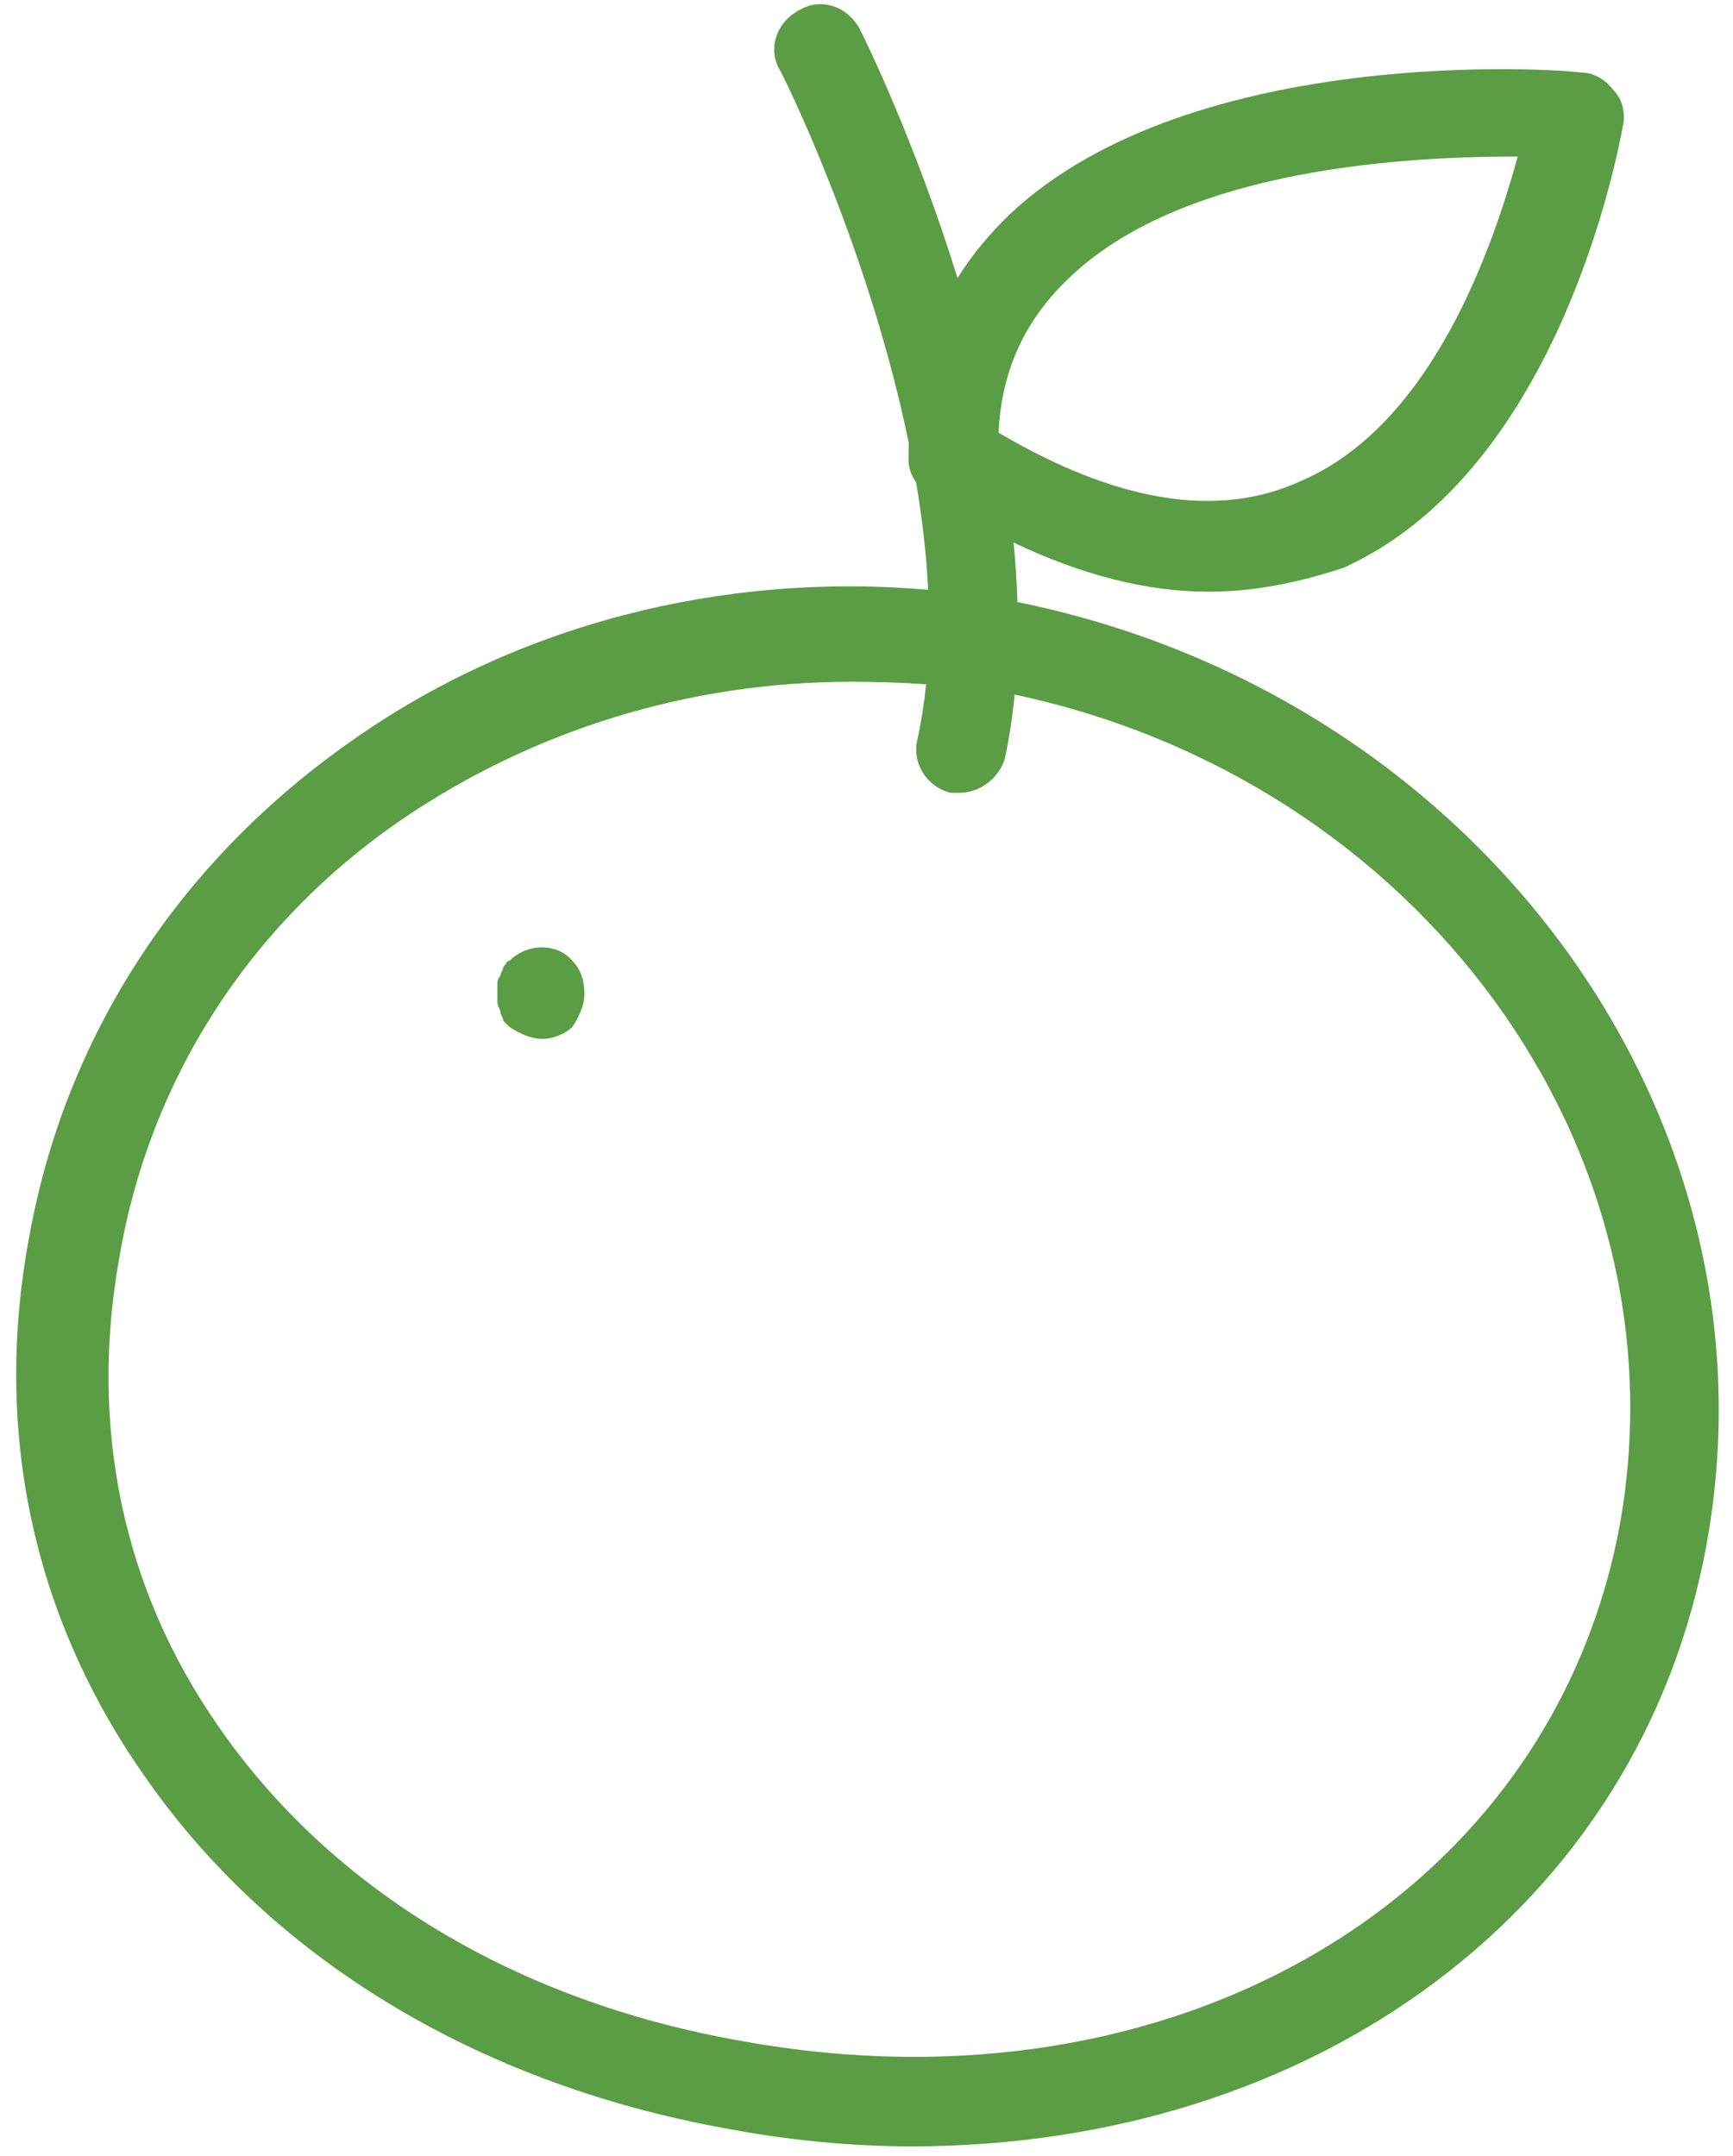 ﻿<?xml version="1.0" encoding="utf-8"?>
<svg version="1.1" xmlns:xlink="http://www.w3.org/1999/xlink" width="41px" height="51px" xmlns="http://www.w3.org/2000/svg">
  <g transform="matrix(1 0 0 1 -957 -2099 )">
    <path d="M 28.594 13.998  C 27.128 13.998  25.589 13.602  23.979 12.835  C 24.025 13.305  24.056 13.775  24.071 14.243  C 34.915 16.44  42.217 26.332  40.38 36.505  C 38.818 45.167  31.079 50.776  21.565 50.776  C 20.145 50.776  18.654 50.634  17.163 50.35  C 11.27 49.285  6.371 46.303  3.389 41.972  C 0.762 38.209  -0.161 33.807  0.691 29.263  C 1.543 24.506  4.241 20.388  8.288 17.548  C 12.174 14.79  17.057 13.526  21.958 13.952  C 21.917 13.108  21.816 12.254  21.674 11.41  C 21.563 11.254  21.494 11.075  21.494 10.874  C 21.494 10.744  21.496 10.615  21.501 10.487  C 20.547 5.824  18.488 1.691  18.441 1.644  C 18.157 1.147  18.37 0.508  18.938 0.224  C 19.435 -0.06  20.074 0.153  20.358 0.721  C 20.462 0.929  21.648 3.334  22.653 6.576  C 22.994 6.034  23.412 5.527  23.908 5.052  C 28.239 1.005  36.972 1.644  37.398 1.715  C 37.682 1.715  37.966 1.857  38.179 2.141  C 38.392 2.354  38.463 2.709  38.392 2.993  C 38.321 3.348  36.972 11.087  31.789 13.43  C 30.724 13.785  29.659 13.998  28.594 13.998  Z M 38.321 36.079  C 39.929 27.132  33.553 18.459  24.005 16.432  C 23.954 16.955  23.876 17.471  23.766 17.974  C 23.624 18.4  23.198 18.755  22.701 18.755  L 22.488 18.755  C 21.92 18.613  21.565 18.045  21.707 17.477  C 21.799 17.058  21.866 16.627  21.91 16.187  C 21.321 16.148  20.743 16.128  20.145 16.128  C 16.311 16.128  12.619 17.264  9.495 19.394  C 5.874 21.879  3.531 25.571  2.821 29.76  C 2.111 33.736  2.892 37.57  5.164 40.836  C 7.862 44.741  12.264 47.368  17.589 48.291  C 27.813 50.137  36.688 44.883  38.321 36.079  Z M 25.328 6.543  C 24.263 7.537  23.695 8.744  23.624 10.235  C 26.393 11.868  28.807 12.294  30.795 11.371  C 33.919 10.022  35.339 5.762  35.907 3.703  C 33.493 3.703  28.097 3.916  25.328 6.543  Z M 13.542 22.731  C 13.755 22.944  13.826 23.228  13.826 23.512  C 13.826 23.796  13.684 24.08  13.542 24.293  C 13.4 24.435  13.116 24.577  12.832 24.577  C 12.548 24.577  12.264 24.435  12.051 24.293  L 11.909 24.151  C 11.909 24.08  11.838 24.009  11.838 23.938  C 11.838 23.867  11.767 23.796  11.767 23.725  L 11.767 23.512  L 11.767 23.299  C 11.767 23.228  11.767 23.157  11.838 23.086  C 11.838 23.015  11.909 22.944  11.909 22.873  C 11.98 22.802  11.98 22.731  12.051 22.731  C 12.477 22.305  13.187 22.305  13.542 22.731  Z " fill-rule="nonzero" fill="#5a9d44" stroke="none" transform="matrix(1 0 0 1 957 2099 )" />
  </g>
</svg>